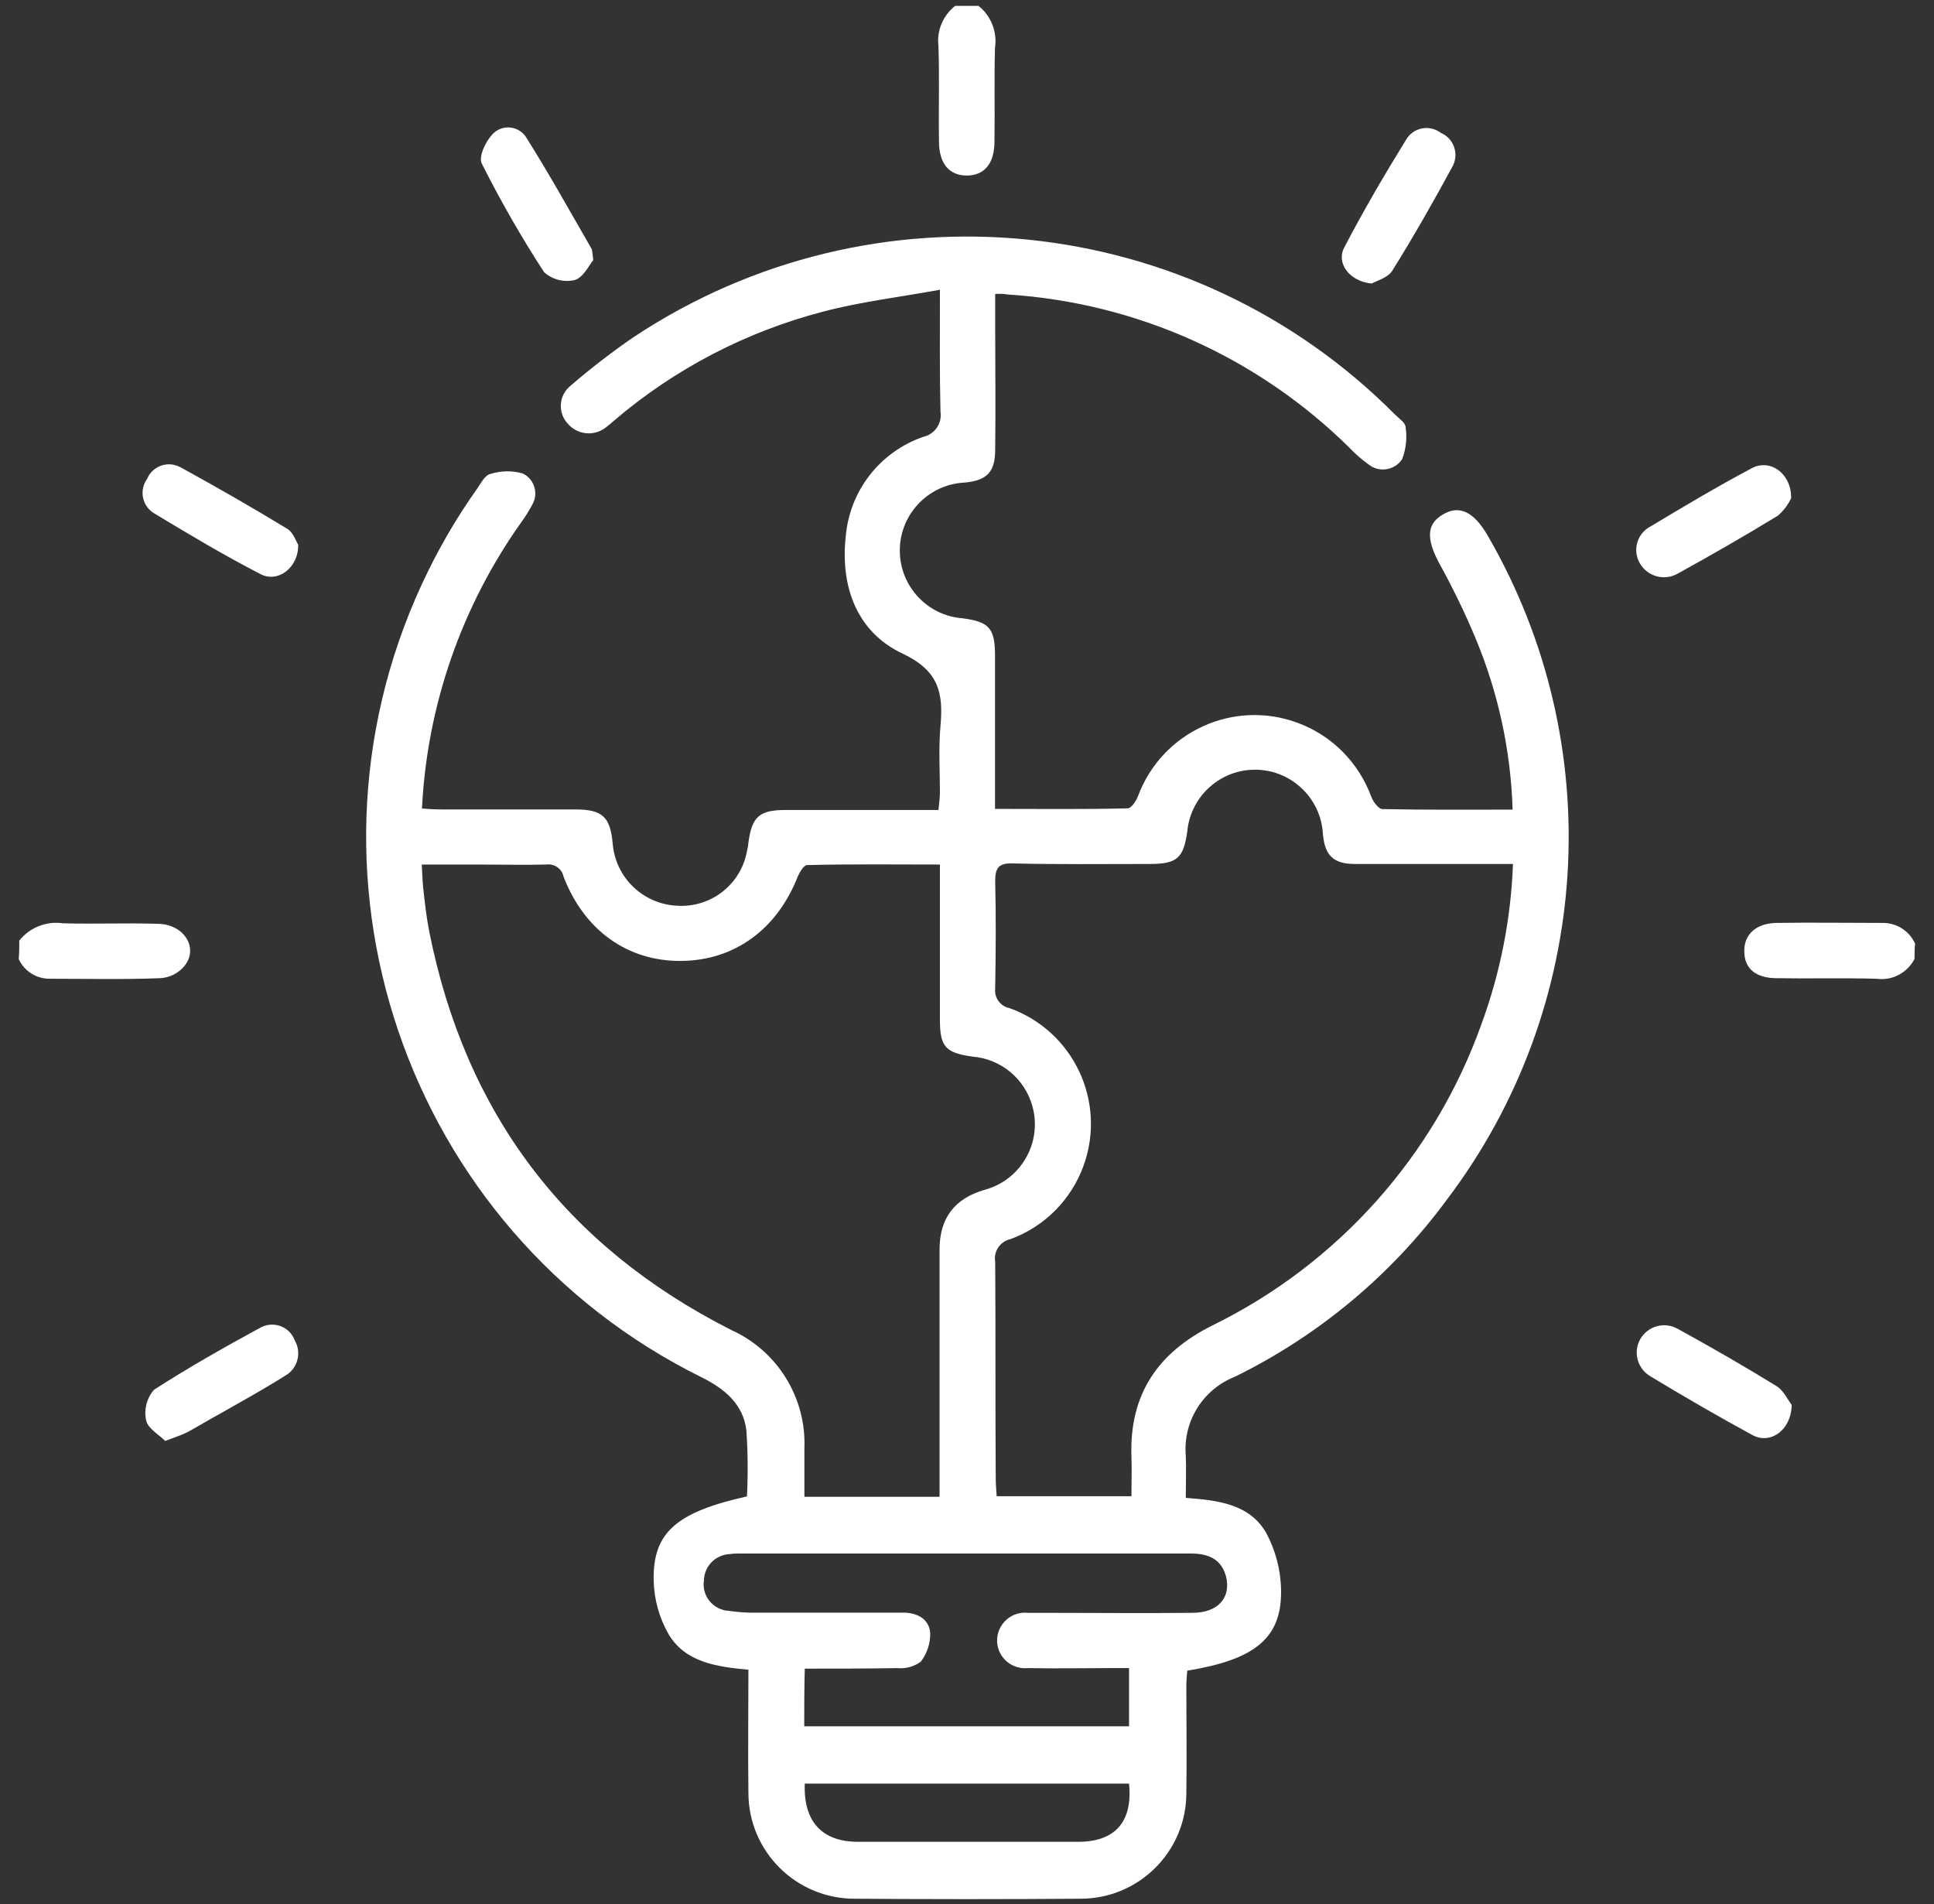 <?xml version="1.0" encoding="UTF-8"?> <svg xmlns="http://www.w3.org/2000/svg" id="Capa_1" width="105.33" height="103.7" viewBox="0 0 105.33 103.7"><rect x="0" y="0" width="105.33" height="103.7" fill="#333333" stroke="none"/><g id="multidisciplinar"><path id="Trazado_242" d="m53.28.31c.69.54,1.04,1.42.91,2.29-.05,1.69,0,3.41-.03,5.11,0,1.21-.56,1.85-1.51,1.85s-1.51-.65-1.51-1.85c-.03-1.75.03-3.47-.03-5.21-.1-.84.25-1.66.91-2.18h1.24Z" fill="#fff"></path><path id="Trazado_243" d="m1.05,51.22c.57-.71,1.47-1.07,2.37-.94,1.75.05,3.47-.03,5.21.03,1.4.03,2.2,1.32,1.42,2.29-.33.4-.82.65-1.34.67-2.02.08-4.01.03-6.02.03-.72,0-1.37-.42-1.67-1.07.03-.32.03-.67.03-.99Z" fill="#fff"></path><path id="Trazado_244" d="m104.27,52.22c-.39.76-1.22,1.2-2.07,1.08-1.8-.05-3.63,0-5.43-.03-1.16,0-1.77-.54-1.77-1.45-.03-.91.62-1.53,1.72-1.56,1.94-.03,3.9,0,5.83,0,.76,0,1.44.44,1.75,1.13-.03.29-.03.56-.03.83Z" fill="#fff"></path><path id="Trazado_245" d="m54.2,15.98v1.75c0,2.26.03,4.49,0,6.75,0,1.24-.46,1.69-1.67,1.8-2.04.1-3.62,1.84-3.52,3.88.09,1.86,1.55,3.37,3.41,3.51,1.45.19,1.77.54,1.77,2.02v8.36c2.47,0,4.86.03,7.23-.03.19,0,.46-.4.56-.67,1.31-3.51,5.21-5.29,8.71-3.98,1.86.69,3.32,2.17,4,4.04.11.27.4.65.59.65,2.34.05,4.68.03,7.1.03-.1-3.23-.79-6.41-2.04-9.38-.58-1.39-1.24-2.74-1.97-4.06-.7-1.32-.67-2.12.21-2.63.89-.54,1.69-.16,2.45,1.16,6.6,11.4,5.72,25.65-2.23,36.15-3.02,4.1-6.99,7.41-11.56,9.65-1.74.69-2.82,2.44-2.66,4.3.03.73,0,1.45,0,2.29,1.72.13,3.47.32,4.38,1.91.53.99.81,2.1.81,3.23,0,2.53-1.48,3.68-5.11,4.27-.03.3-.05.62-.05.94,0,1.91.03,3.82,0,5.73,0,3.18-2.59,5.76-5.78,5.75h0c-4.09.03-8.2.03-12.29,0-3.18,0-5.77-2.57-5.78-5.75h0c-.03-2.21,0-4.41,0-6.72-1.72-.16-3.44-.4-4.35-1.94-.51-.89-.79-1.9-.81-2.93-.05-2.61,1.24-3.71,5.08-4.57.06-1.19.05-2.39-.03-3.58-.16-1.42-1.16-2.26-2.39-2.88-16.27-8.02-22.95-27.72-14.92-43.98.76-1.54,1.64-3.02,2.64-4.43.21-.3.43-.75.73-.81.57-.18,1.18-.19,1.75-.03.6.28.86,1,.58,1.6-.02.04-.04.08-.06.12-.18.33-.37.64-.59.94-3.25,4.57-5.13,9.98-5.41,15.59.38.03.73.05,1.08.05h7.27c1.48,0,1.91.4,2.04,1.88.16,1.82,1.62,3.24,3.44,3.36,1.86.15,3.53-1.12,3.87-2.96.04-.16.07-.32.08-.48.19-1.4.59-1.77,2.02-1.77h8.33c.03-.35.08-.65.08-.94,0-1.21-.08-2.42.03-3.63.16-1.8-.08-3.01-2.07-3.95-2.47-1.16-3.39-3.63-3.09-6.37.21-2.49,1.86-4.61,4.22-5.43.63-.14,1.04-.74.94-1.37-.05-2.1-.03-4.22-.03-6.64-2.2.4-4.3.65-6.32,1.18-4.21,1.09-8.12,3.12-11.42,5.94-.15.13-.3.26-.46.38-.64.5-1.55.4-2.07-.21-.53-.57-.5-1.47.08-2,.03-.02.05-.05.08-.07,1.09-.94,2.23-1.82,3.41-2.63,13.07-8.68,30.45-6.91,41.5,4.22.21.21.56.43.56.67.09.59.03,1.19-.19,1.75-.38.57-1.16.73-1.73.35-.02-.02-.05-.03-.07-.05-.38-.27-.73-.57-1.05-.91-4.99-4.94-11.6-7.91-18.6-8.36-.24-.04-.48-.05-.73-.03Zm28.2,31.07h-8.6c-1.18,0-1.64-.46-1.75-1.61-.1-2.04-1.84-3.62-3.88-3.52-1.85.09-3.35,1.54-3.51,3.38-.21,1.42-.54,1.75-2.04,1.75-2.47,0-4.97.03-7.45-.03-.78-.03-.97.24-.97.97.05,1.94.03,3.9,0,5.83-.06.51.28.98.78,1.08,3.48,1.25,5.29,5.08,4.04,8.56-.67,1.87-2.13,3.34-3.99,4.02-.56.12-.93.67-.83,1.24.03,3.92,0,7.85.03,11.77,0,.32.03.65.05.99h7.34c0-.78.03-1.48,0-2.18-.11-3.33,1.4-5.62,4.41-7.12,6.83-3.35,12.09-9.23,14.65-16.4,1.03-2.8,1.61-5.75,1.72-8.74h0Zm-31.23,34.46v-13.47q0-2.55,2.47-3.25c1.97-.54,3.13-2.57,2.59-4.54-.41-1.5-1.72-2.59-3.27-2.71-1.48-.21-1.77-.54-1.77-2.02v-8.44c-2.5,0-4.87-.03-7.23.03-.19,0-.4.38-.51.62-1.13,2.88-3.44,4.57-6.34,4.6-2.93.03-5.3-1.67-6.42-4.6-.09-.43-.51-.71-.94-.65-1.24.03-2.47,0-3.74,0h-3.04c.03.62.05,1.1.11,1.56.08.7.16,1.4.3,2.1,1.97,9.89,7.42,17.12,16.45,21.69,2.52,1.14,4.09,3.69,3.98,6.45v2.63h7.36Zm-7.37,12.5h17.69v-3.17h-1.08c-1.48,0-2.96.03-4.44,0-.83.08-1.57-.52-1.66-1.35-.08-.83.52-1.57,1.35-1.66.1-.01.2-.01.31,0h.91c2.69,0,5.38.03,8.06,0,1.4,0,2.12-.83,1.83-1.99-.27-.97-.99-1.24-1.94-1.24h-24.48c-.2,0-.39,0-.59.03-.78.03-1.4.65-1.42,1.42-.13.79.41,1.53,1.21,1.66.02,0,.04,0,.06,0,.4.06.8.1,1.21.11h8.36c.75,0,1.4.32,1.48,1.08.02.57-.16,1.13-.51,1.59-.37.27-.83.4-1.29.35-1.67.03-3.33.03-5.03.03-.03,1.1-.03,2.1-.03,3.15h0Zm.03,3.12c-.08,2.07.94,3.17,2.9,3.17h11.99c2.02,0,2.98-1.1,2.77-3.17h-17.66Z" fill="#fff"></path><path id="Trazado_246" d="m16.24,29.66c.03,1.24-1.1,2.1-2.04,1.61-1.99-1.02-3.92-2.18-5.83-3.33-.61-.39-.79-1.19-.4-1.8.02-.03.04-.05.05-.08.28-.65,1.04-.95,1.69-.67.04.02.07.03.11.05,1.97,1.08,3.92,2.2,5.83,3.36.32.19.48.7.59.86Z" fill="#fff"></path><path id="Trazado_247" d="m97.58,76.52c-.03,1.37-1.16,2.15-2.12,1.64-1.88-1.02-3.74-2.1-5.56-3.2-.72-.41-.97-1.32-.57-2.03.41-.72,1.32-.97,2.03-.57.01,0,.03.01.04.02,1.8.99,3.63,2.04,5.38,3.12.4.27.62.8.81,1.02Z" fill="#fff"></path><path id="Trazado_248" d="m9.01,78.48c-.35-.35-.97-.7-1.05-1.13-.13-.59.03-1.21.43-1.67,1.88-1.21,3.82-2.31,5.81-3.39.64-.34,1.44-.1,1.78.54.03.05.05.11.07.16.39.66.17,1.52-.49,1.91-.02,0-.03.02-.05.03-1.16.73-2.37,1.4-3.55,2.07-.59.32-1.16.67-1.75.99-.32.16-.67.27-1.21.48Z" fill="#fff"></path><path id="Trazado_249" d="m97.56,27.11c-.17.37-.42.7-.73.97-1.8,1.1-3.63,2.15-5.48,3.17-.71.39-1.6.15-2.02-.54-.42-.68-.21-1.57.47-1.99.01,0,.03-.02.04-.02,1.83-1.1,3.68-2.2,5.56-3.2.99-.53,2.15.25,2.15,1.61Z" fill="#fff"></path><path id="Trazado_250" d="m74.71,15.44c-1.21-.11-1.94-1.1-1.51-1.94,1.05-2.02,2.2-3.98,3.39-5.91.37-.61,1.16-.8,1.77-.43.04.02.08.05.12.08.67.29.97,1.07.67,1.74,0,.02-.02.04-.03.06-1.05,1.94-2.15,3.87-3.31,5.73-.27.38-.89.54-1.1.67Z" fill="#fff"></path><path id="Trazado_251" d="m32.32,14.15c-.24.3-.56.97-1.02,1.1-.59.14-1.21-.02-1.67-.43-1.24-1.91-2.37-3.88-3.39-5.91-.19-.38.21-1.21.59-1.61.45-.47,1.19-.48,1.66-.03.05.05.1.11.14.17,1.26,1.99,2.42,4.09,3.6,6.13.03.11.03.22.08.59Z" fill="#fff"></path></g></svg> 